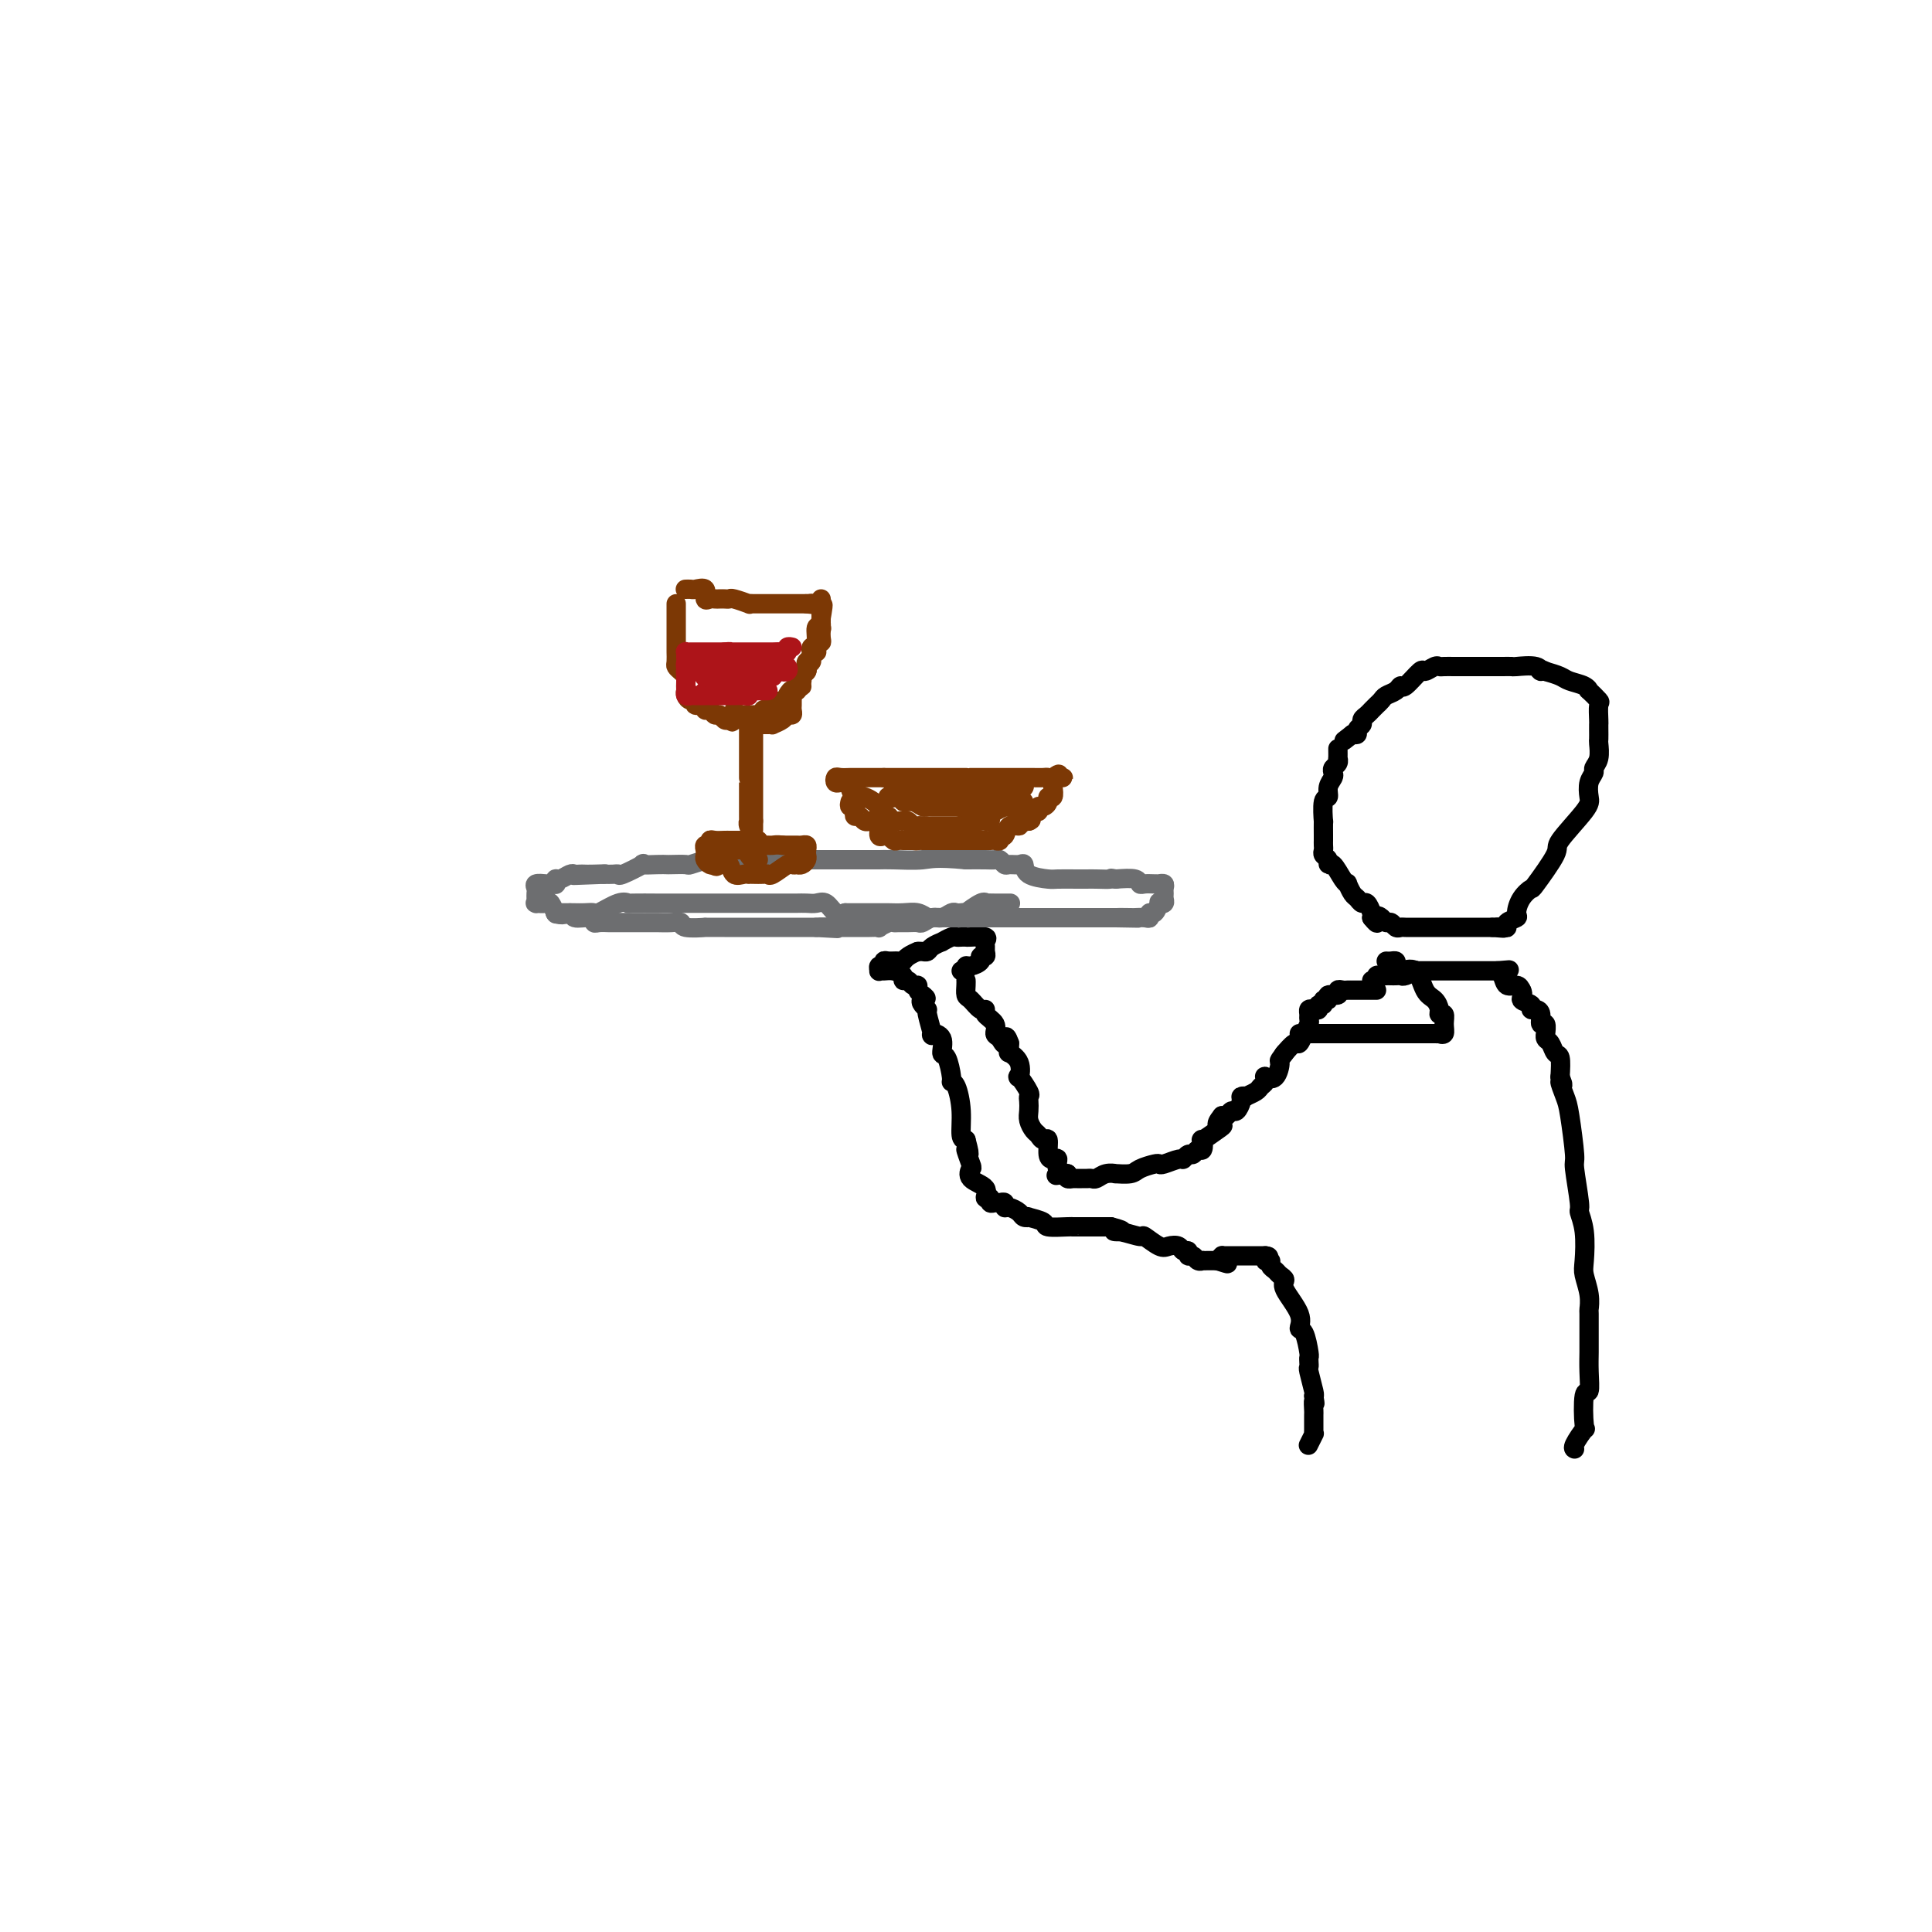 <svg viewBox='0 0 400 400' version='1.1' xmlns='http://www.w3.org/2000/svg' xmlns:xlink='http://www.w3.org/1999/xlink'><g fill='none' stroke='#000000' stroke-width='4' stroke-linecap='round' stroke-linejoin='round'><path d='M277,155c0.008,0.869 0.016,1.739 0,2c-0.016,0.261 -0.056,-0.085 0,0c0.056,0.085 0.207,0.603 0,1c-0.207,0.397 -0.772,0.674 -1,1c-0.228,0.326 -0.117,0.700 0,1c0.117,0.300 0.242,0.527 0,1c-0.242,0.473 -0.849,1.192 -1,2c-0.151,0.808 0.156,1.705 0,2c-0.156,0.295 -0.774,-0.013 -1,1c-0.226,1.013 -0.061,3.346 0,4c0.061,0.654 0.017,-0.372 0,0c-0.017,0.372 -0.005,2.141 0,3c0.005,0.859 0.005,0.807 0,1c-0.005,0.193 -0.016,0.631 0,1c0.016,0.369 0.059,0.671 0,1c-0.059,0.329 -0.220,0.687 0,1c0.220,0.313 0.819,0.582 1,1c0.181,0.418 -0.057,0.986 0,1c0.057,0.014 0.411,-0.525 1,0c0.589,0.525 1.415,2.115 2,3c0.585,0.885 0.930,1.064 1,1c0.070,-0.064 -0.136,-0.373 0,0c0.136,0.373 0.615,1.427 1,2c0.385,0.573 0.678,0.665 1,1c0.322,0.335 0.674,0.915 1,1c0.326,0.085 0.626,-0.323 1,0c0.374,0.323 0.821,1.378 1,2c0.179,0.622 0.089,0.811 0,1'/><path d='M284,190c1.726,2.183 1.040,0.641 1,0c-0.040,-0.641 0.567,-0.382 1,0c0.433,0.382 0.692,0.887 1,1c0.308,0.113 0.664,-0.166 1,0c0.336,0.166 0.653,0.776 1,1c0.347,0.224 0.723,0.060 1,0c0.277,-0.060 0.456,-0.016 1,0c0.544,0.016 1.455,0.004 2,0c0.545,-0.004 0.724,-0.001 1,0c0.276,0.001 0.648,0.000 1,0c0.352,-0.000 0.685,-0.000 1,0c0.315,0.000 0.612,0.000 1,0c0.388,-0.000 0.867,-0.000 1,0c0.133,0.000 -0.081,0.000 0,0c0.081,-0.000 0.458,-0.000 1,0c0.542,0.000 1.250,0.000 2,0c0.750,-0.000 1.541,-0.000 2,0c0.459,0.000 0.585,0.000 1,0c0.415,-0.000 1.119,-0.000 2,0c0.881,0.000 1.941,0.000 3,0'/><path d='M309,192c4.052,0.313 1.682,0.094 1,0c-0.682,-0.094 0.325,-0.065 1,0c0.675,0.065 1.020,0.166 1,0c-0.020,-0.166 -0.404,-0.599 0,-1c0.404,-0.401 1.596,-0.771 2,-1c0.404,-0.229 0.018,-0.317 0,-1c-0.018,-0.683 0.330,-1.961 1,-3c0.670,-1.039 1.661,-1.840 2,-2c0.339,-0.160 0.024,0.320 1,-1c0.976,-1.320 3.241,-4.440 4,-6c0.759,-1.560 0.011,-1.560 1,-3c0.989,-1.440 3.714,-4.322 5,-6c1.286,-1.678 1.133,-2.153 1,-3c-0.133,-0.847 -0.246,-2.066 0,-3c0.246,-0.934 0.850,-1.583 1,-2c0.150,-0.417 -0.156,-0.602 0,-1c0.156,-0.398 0.774,-1.010 1,-2c0.226,-0.990 0.061,-2.357 0,-3c-0.061,-0.643 -0.017,-0.561 0,-1c0.017,-0.439 0.007,-1.397 0,-2c-0.007,-0.603 -0.009,-0.849 0,-1c0.009,-0.151 0.031,-0.208 0,-1c-0.031,-0.792 -0.115,-2.320 0,-3c0.115,-0.680 0.427,-0.511 0,-1c-0.427,-0.489 -1.594,-1.637 -2,-2c-0.406,-0.363 -0.051,0.057 0,0c0.051,-0.057 -0.203,-0.593 -1,-1c-0.797,-0.407 -2.138,-0.687 -3,-1c-0.862,-0.313 -1.246,-0.661 -2,-1c-0.754,-0.339 -1.877,-0.670 -3,-1'/><path d='M320,139c-1.930,-1.022 -1.255,-0.078 -1,0c0.255,0.078 0.090,-0.711 -1,-1c-1.090,-0.289 -3.106,-0.077 -4,0c-0.894,0.077 -0.666,0.021 -1,0c-0.334,-0.021 -1.231,-0.006 -2,0c-0.769,0.006 -1.409,0.002 -2,0c-0.591,-0.002 -1.132,-0.000 -2,0c-0.868,0.000 -2.064,0.000 -3,0c-0.936,-0.000 -1.612,-0.001 -2,0c-0.388,0.001 -0.490,0.005 -1,0c-0.510,-0.005 -1.430,-0.019 -2,0c-0.570,0.019 -0.790,0.069 -1,0c-0.210,-0.069 -0.410,-0.258 -1,0c-0.590,0.258 -1.572,0.962 -2,1c-0.428,0.038 -0.304,-0.589 -1,0c-0.696,0.589 -2.214,2.396 -3,3c-0.786,0.604 -0.841,0.007 -1,0c-0.159,-0.007 -0.424,0.575 -1,1c-0.576,0.425 -1.463,0.691 -2,1c-0.537,0.309 -0.722,0.660 -1,1c-0.278,0.340 -0.648,0.668 -1,1c-0.352,0.332 -0.687,0.666 -1,1c-0.313,0.334 -0.605,0.668 -1,1c-0.395,0.332 -0.893,0.664 -1,1c-0.107,0.336 0.178,0.678 0,1c-0.178,0.322 -0.817,0.625 -1,1c-0.183,0.375 0.091,0.821 0,1c-0.091,0.179 -0.545,0.089 -1,0'/><path d='M280,152c-3.000,2.333 -1.500,1.167 0,0'/><path d='M284,203c0.447,0.113 0.893,0.226 1,0c0.107,-0.226 -0.126,-0.793 0,-1c0.126,-0.207 0.612,-0.056 1,0c0.388,0.056 0.680,0.016 1,0c0.320,-0.016 0.668,-0.008 1,0c0.332,0.008 0.649,0.016 1,0c0.351,-0.016 0.738,-0.057 1,0c0.262,0.057 0.399,0.211 1,0c0.601,-0.211 1.665,-0.789 2,-1c0.335,-0.211 -0.060,-0.057 0,0c0.060,0.057 0.574,0.015 1,0c0.426,-0.015 0.765,-0.004 1,0c0.235,0.004 0.365,0.001 1,0c0.635,-0.001 1.776,-0.000 2,0c0.224,0.000 -0.469,0.000 0,0c0.469,-0.000 2.100,-0.000 3,0c0.900,0.000 1.067,0.000 1,0c-0.067,-0.000 -0.370,-0.000 0,0c0.370,0.000 1.412,0.000 2,0c0.588,-0.000 0.721,-0.000 1,0c0.279,0.000 0.704,0.000 1,0c0.296,-0.000 0.464,-0.000 1,0c0.536,0.000 1.439,0.000 2,0c0.561,-0.000 0.781,-0.000 1,0'/><path d='M310,201c4.257,-0.337 1.900,-0.179 1,0c-0.900,0.179 -0.344,0.378 0,1c0.344,0.622 0.477,1.668 1,2c0.523,0.332 1.435,-0.048 2,0c0.565,0.048 0.782,0.524 1,1'/><path d='M315,205c0.649,1.028 -0.228,1.598 0,2c0.228,0.402 1.563,0.638 2,1c0.437,0.362 -0.023,0.851 0,1c0.023,0.149 0.528,-0.043 1,0c0.472,0.043 0.911,0.322 1,1c0.089,0.678 -0.173,1.754 0,2c0.173,0.246 0.781,-0.339 1,0c0.219,0.339 0.047,1.601 0,2c-0.047,0.399 0.030,-0.064 0,0c-0.030,0.064 -0.165,0.655 0,1c0.165,0.345 0.632,0.443 1,1c0.368,0.557 0.638,1.573 1,2c0.362,0.427 0.818,0.265 1,1c0.182,0.735 0.091,2.368 0,4'/><path d='M323,223c1.188,2.861 0.160,1.012 0,1c-0.160,-0.012 0.550,1.812 1,3c0.450,1.188 0.641,1.741 1,4c0.359,2.259 0.884,6.222 1,8c0.116,1.778 -0.179,1.369 0,3c0.179,1.631 0.832,5.303 1,7c0.168,1.697 -0.147,1.419 0,2c0.147,0.581 0.757,2.020 1,4c0.243,1.980 0.118,4.502 0,6c-0.118,1.498 -0.228,1.973 0,3c0.228,1.027 0.793,2.605 1,4c0.207,1.395 0.055,2.605 0,3c-0.055,0.395 -0.014,-0.026 0,1c0.014,1.026 0.000,3.498 0,5c-0.000,1.502 0.014,2.032 0,3c-0.014,0.968 -0.054,2.372 0,4c0.054,1.628 0.203,3.480 0,4c-0.203,0.520 -0.758,-0.291 -1,1c-0.242,1.291 -0.170,4.686 0,6c0.170,1.314 0.437,0.548 0,1c-0.437,0.452 -1.579,2.122 -2,3c-0.421,0.878 -0.120,0.965 0,1c0.120,0.035 0.060,0.017 0,0'/><path d='M285,205c-0.754,0.000 -1.508,0.000 -2,0c-0.492,-0.000 -0.723,-0.000 -1,0c-0.277,0.000 -0.599,0.000 -1,0c-0.401,-0.000 -0.882,-0.001 -1,0c-0.118,0.001 0.128,0.004 0,0c-0.128,-0.004 -0.631,-0.016 -1,0c-0.369,0.016 -0.606,0.061 -1,0c-0.394,-0.061 -0.947,-0.228 -1,0c-0.053,0.228 0.393,0.850 0,1c-0.393,0.150 -1.626,-0.171 -2,0c-0.374,0.171 0.111,0.834 0,1c-0.111,0.166 -0.817,-0.166 -1,0c-0.183,0.166 0.157,0.828 0,1c-0.157,0.172 -0.813,-0.147 -1,0c-0.187,0.147 0.093,0.761 0,1c-0.093,0.239 -0.560,0.104 -1,0c-0.440,-0.104 -0.854,-0.177 -1,0c-0.146,0.177 -0.024,0.606 0,1c0.024,0.394 -0.049,0.755 0,1c0.049,0.245 0.222,0.375 0,1c-0.222,0.625 -0.837,1.744 -1,2c-0.163,0.256 0.128,-0.351 0,0c-0.128,0.351 -0.673,1.661 -1,2c-0.327,0.339 -0.434,-0.293 -1,0c-0.566,0.293 -1.590,1.512 -2,2c-0.410,0.488 -0.205,0.244 0,0'/><path d='M266,218c-1.590,2.128 -1.066,1.449 -1,2c0.066,0.551 -0.325,2.333 -1,3c-0.675,0.667 -1.632,0.220 -2,0c-0.368,-0.220 -0.145,-0.213 0,0c0.145,0.213 0.212,0.632 0,1c-0.212,0.368 -0.702,0.687 -1,1c-0.298,0.313 -0.405,0.622 -1,1c-0.595,0.378 -1.679,0.827 -2,1c-0.321,0.173 0.121,0.070 0,0c-0.121,-0.070 -0.806,-0.106 -1,0c-0.194,0.106 0.103,0.354 0,1c-0.103,0.646 -0.605,1.689 -1,2c-0.395,0.311 -0.683,-0.108 -1,0c-0.317,0.108 -0.662,0.745 -1,1c-0.338,0.255 -0.669,0.127 -1,0'/><path d='M253,231c-1.999,2.438 -0.496,2.034 0,2c0.496,-0.034 -0.014,0.301 -1,1c-0.986,0.699 -2.449,1.760 -3,2c-0.551,0.240 -0.189,-0.343 0,0c0.189,0.343 0.205,1.613 0,2c-0.205,0.387 -0.630,-0.107 -1,0c-0.370,0.107 -0.684,0.817 -1,1c-0.316,0.183 -0.634,-0.161 -1,0c-0.366,0.161 -0.779,0.827 -1,1c-0.221,0.173 -0.252,-0.147 -1,0c-0.748,0.147 -2.215,0.761 -3,1c-0.785,0.239 -0.887,0.102 -1,0c-0.113,-0.102 -0.235,-0.171 -1,0c-0.765,0.171 -2.172,0.581 -3,1c-0.828,0.419 -1.076,0.848 -2,1c-0.924,0.152 -2.524,0.027 -3,0c-0.476,-0.027 0.171,0.045 0,0c-0.171,-0.045 -1.159,-0.208 -2,0c-0.841,0.208 -1.534,0.788 -2,1c-0.466,0.212 -0.703,0.057 -1,0c-0.297,-0.057 -0.653,-0.015 -1,0c-0.347,0.015 -0.685,0.005 -1,0c-0.315,-0.005 -0.606,-0.004 -1,0c-0.394,0.004 -0.889,0.011 -1,0c-0.111,-0.011 0.162,-0.042 0,0c-0.162,0.042 -0.761,0.155 -1,0c-0.239,-0.155 -0.120,-0.577 0,-1'/><path d='M221,243c-4.185,0.647 -1.647,0.264 -1,0c0.647,-0.264 -0.596,-0.408 -1,-1c-0.404,-0.592 0.032,-1.632 0,-2c-0.032,-0.368 -0.534,-0.063 -1,0c-0.466,0.063 -0.898,-0.115 -1,-1c-0.102,-0.885 0.127,-2.478 0,-3c-0.127,-0.522 -0.608,0.026 -1,0c-0.392,-0.026 -0.693,-0.626 -1,-1c-0.307,-0.374 -0.619,-0.520 -1,-1c-0.381,-0.480 -0.832,-1.292 -1,-2c-0.168,-0.708 -0.052,-1.312 0,-2c0.052,-0.688 0.042,-1.460 0,-2c-0.042,-0.540 -0.114,-0.847 0,-1c0.114,-0.153 0.415,-0.150 0,-1c-0.415,-0.850 -1.547,-2.553 -2,-3c-0.453,-0.447 -0.226,0.361 0,0c0.226,-0.361 0.453,-1.889 0,-3c-0.453,-1.111 -1.585,-1.803 -2,-2c-0.415,-0.197 -0.112,0.101 0,0c0.112,-0.101 0.032,-0.600 0,-1c-0.032,-0.400 -0.016,-0.700 0,-1'/><path d='M209,216c-0.958,-2.733 -0.853,-0.567 -1,0c-0.147,0.567 -0.547,-0.465 -1,-1c-0.453,-0.535 -0.961,-0.572 -1,-1c-0.039,-0.428 0.389,-1.246 0,-2c-0.389,-0.754 -1.597,-1.444 -2,-2c-0.403,-0.556 -0.003,-0.979 0,-1c0.003,-0.021 -0.392,0.358 -1,0c-0.608,-0.358 -1.431,-1.455 -2,-2c-0.569,-0.545 -0.885,-0.538 -1,-1c-0.115,-0.462 -0.031,-1.392 0,-2c0.031,-0.608 0.008,-0.895 0,-1c-0.008,-0.105 -0.002,-0.030 0,0c0.002,0.030 0.001,0.015 0,0'/><path d='M199,201c0.436,0.119 0.872,0.238 1,0c0.128,-0.238 -0.053,-0.834 0,-1c0.053,-0.166 0.340,0.096 1,0c0.660,-0.096 1.694,-0.551 2,-1c0.306,-0.449 -0.115,-0.894 0,-1c0.115,-0.106 0.766,0.125 1,0c0.234,-0.125 0.052,-0.608 0,-1c-0.052,-0.392 0.025,-0.693 0,-1c-0.025,-0.307 -0.153,-0.618 0,-1c0.153,-0.382 0.588,-0.834 0,-1c-0.588,-0.166 -2.198,-0.046 -3,0c-0.802,0.046 -0.797,0.016 -1,0c-0.203,-0.016 -0.613,-0.019 -1,0c-0.387,0.019 -0.752,0.060 -1,0c-0.248,-0.060 -0.381,-0.223 -1,0c-0.619,0.223 -1.724,0.830 -2,1c-0.276,0.170 0.277,-0.098 0,0c-0.277,0.098 -1.383,0.562 -2,1c-0.617,0.438 -0.743,0.849 -1,1c-0.257,0.151 -0.645,0.043 -1,0c-0.355,-0.043 -0.678,-0.022 -1,0'/><path d='M190,197c-2.348,0.918 -2.719,1.714 -3,2c-0.281,0.286 -0.471,0.061 -1,0c-0.529,-0.061 -1.395,0.040 -2,0c-0.605,-0.040 -0.947,-0.221 -1,0c-0.053,0.221 0.184,0.844 0,1c-0.184,0.156 -0.790,-0.155 -1,0c-0.210,0.155 -0.024,0.776 0,1c0.024,0.224 -0.114,0.050 0,0c0.114,-0.050 0.478,0.024 1,0c0.522,-0.024 1.200,-0.146 2,0c0.800,0.146 1.721,0.560 2,1c0.279,0.440 -0.084,0.905 0,1c0.084,0.095 0.614,-0.182 1,0c0.386,0.182 0.629,0.822 1,1c0.371,0.178 0.869,-0.106 1,0c0.131,0.106 -0.105,0.602 0,1c0.105,0.398 0.553,0.699 1,1'/><path d='M191,206c1.410,0.956 0.435,0.846 0,1c-0.435,0.154 -0.329,0.573 0,1c0.329,0.427 0.880,0.861 1,1c0.120,0.139 -0.193,-0.018 0,1c0.193,1.018 0.892,3.211 1,4c0.108,0.789 -0.373,0.173 0,0c0.373,-0.173 1.602,0.097 2,1c0.398,0.903 -0.034,2.438 0,3c0.034,0.562 0.535,0.151 1,1c0.465,0.849 0.894,2.960 1,4c0.106,1.040 -0.113,1.011 0,1c0.113,-0.011 0.556,-0.003 1,1c0.444,1.003 0.889,3.001 1,5c0.111,1.999 -0.111,4.000 0,5c0.111,1.000 0.556,1.000 1,1'/><path d='M200,236c1.335,4.921 0.173,2.224 0,2c-0.173,-0.224 0.642,2.025 1,3c0.358,0.975 0.258,0.677 0,1c-0.258,0.323 -0.672,1.267 0,2c0.672,0.733 2.432,1.254 3,2c0.568,0.746 -0.055,1.717 0,2c0.055,0.283 0.789,-0.121 1,0c0.211,0.121 -0.102,0.769 0,1c0.102,0.231 0.618,0.047 1,0c0.382,-0.047 0.631,0.043 1,0c0.369,-0.043 0.858,-0.218 1,0c0.142,0.218 -0.062,0.829 0,1c0.062,0.171 0.392,-0.099 1,0c0.608,0.099 1.495,0.565 2,1c0.505,0.435 0.629,0.838 1,1c0.371,0.162 0.989,0.082 1,0c0.011,-0.082 -0.586,-0.166 0,0c0.586,0.166 2.353,0.580 3,1c0.647,0.420 0.174,0.845 1,1c0.826,0.155 2.953,0.042 4,0c1.047,-0.042 1.016,-0.011 1,0c-0.016,0.011 -0.015,0.003 1,0c1.015,-0.003 3.045,-0.001 4,0c0.955,0.001 0.834,0.000 1,0c0.166,-0.000 0.619,-0.000 1,0c0.381,0.000 0.691,0.000 1,0'/><path d='M230,254c4.097,1.019 1.840,1.065 1,1c-0.840,-0.065 -0.262,-0.241 1,0c1.262,0.241 3.206,0.901 4,1c0.794,0.099 0.436,-0.362 1,0c0.564,0.362 2.050,1.546 3,2c0.950,0.454 1.364,0.178 2,0c0.636,-0.178 1.494,-0.259 2,0c0.506,0.259 0.660,0.858 1,1c0.340,0.142 0.866,-0.172 1,0c0.134,0.172 -0.122,0.831 0,1c0.122,0.169 0.623,-0.151 1,0c0.377,0.151 0.629,0.772 1,1c0.371,0.228 0.862,0.061 1,0c0.138,-0.061 -0.078,-0.016 0,0c0.078,0.016 0.451,0.005 1,0c0.549,-0.005 1.275,-0.002 2,0'/><path d='M252,261c3.628,1.144 1.697,0.503 1,0c-0.697,-0.503 -0.159,-0.867 0,-1c0.159,-0.133 -0.061,-0.036 0,0c0.061,0.036 0.401,0.010 1,0c0.599,-0.010 1.456,-0.003 2,0c0.544,0.003 0.777,0.001 1,0c0.223,-0.001 0.438,-0.000 1,0c0.562,0.000 1.470,0.000 2,0c0.530,-0.000 0.681,-0.000 1,0c0.319,0.000 0.805,0.000 1,0c0.195,-0.000 0.097,-0.000 0,0'/><path d='M262,260c1.483,0.085 0.190,0.796 0,1c-0.190,0.204 0.724,-0.100 1,0c0.276,0.100 -0.087,0.605 0,1c0.087,0.395 0.623,0.682 1,1c0.377,0.318 0.594,0.667 1,1c0.406,0.333 1.001,0.649 1,1c-0.001,0.351 -0.599,0.735 0,2c0.599,1.265 2.395,3.410 3,5c0.605,1.590 0.018,2.625 0,3c-0.018,0.375 0.531,0.090 1,1c0.469,0.910 0.857,3.014 1,4c0.143,0.986 0.042,0.853 0,1c-0.042,0.147 -0.025,0.575 0,1c0.025,0.425 0.058,0.846 0,1c-0.058,0.154 -0.208,0.042 0,1c0.208,0.958 0.774,2.988 1,4c0.226,1.012 0.113,1.006 0,1'/><path d='M272,289c0.464,2.740 0.124,1.088 0,1c-0.124,-0.088 -0.032,1.386 0,2c0.032,0.614 0.005,0.368 0,1c-0.005,0.632 0.012,2.142 0,3c-0.012,0.858 -0.055,1.065 0,1c0.055,-0.065 0.207,-0.402 0,0c-0.207,0.402 -0.773,1.543 -1,2c-0.227,0.457 -0.113,0.228 0,0'/></g>
<g fill='none' stroke='#6D6E70' stroke-width='4' stroke-linecap='round' stroke-linejoin='round'><path d='M115,189c-0.057,0.000 -0.115,0.000 0,0c0.115,-0.000 0.402,-0.001 1,0c0.598,0.001 1.505,0.002 2,0c0.495,-0.002 0.576,-0.008 1,0c0.424,0.008 1.189,0.030 2,0c0.811,-0.030 1.666,-0.113 2,0c0.334,0.113 0.146,0.423 1,0c0.854,-0.423 2.751,-1.577 4,-2c1.249,-0.423 1.852,-0.113 2,0c0.148,0.113 -0.159,0.030 1,0c1.159,-0.030 3.784,-0.008 5,0c1.216,0.008 1.021,0.002 2,0c0.979,-0.002 3.130,-0.001 4,0c0.870,0.001 0.458,0.000 1,0c0.542,-0.000 2.037,-0.000 3,0c0.963,0.000 1.394,0.000 2,0c0.606,-0.000 1.389,-0.000 2,0c0.611,0.000 1.052,0.000 2,0c0.948,-0.000 2.403,0.000 3,0c0.597,-0.000 0.335,-0.000 1,0c0.665,0.000 2.257,0.000 3,0c0.743,-0.000 0.636,-0.000 1,0c0.364,0.000 1.200,0.001 2,0c0.800,-0.001 1.565,-0.002 2,0c0.435,0.002 0.539,0.008 1,0c0.461,-0.008 1.278,-0.030 2,0c0.722,0.030 1.348,0.111 2,0c0.652,-0.111 1.329,-0.415 2,0c0.671,0.415 1.334,1.547 2,2c0.666,0.453 1.333,0.226 2,0'/><path d='M175,189c9.622,0.000 3.678,0.000 2,0c-1.678,-0.000 0.911,-0.000 2,0c1.089,0.000 0.679,0.000 1,0c0.321,-0.000 1.374,-0.001 2,0c0.626,0.001 0.826,0.004 1,0c0.174,-0.004 0.321,-0.015 1,0c0.679,0.015 1.890,0.057 3,0c1.110,-0.057 2.118,-0.211 3,0c0.882,0.211 1.636,0.789 2,1c0.364,0.211 0.337,0.057 1,0c0.663,-0.057 2.016,-0.015 3,0c0.984,0.015 1.597,0.004 2,0c0.403,-0.004 0.594,-0.001 1,0c0.406,0.001 1.027,0.000 2,0c0.973,-0.000 2.299,-0.000 3,0c0.701,0.000 0.776,0.000 1,0c0.224,-0.000 0.595,-0.000 1,0c0.405,0.000 0.844,0.000 2,0c1.156,-0.000 3.029,-0.000 4,0c0.971,0.000 1.041,0.000 1,0c-0.041,-0.000 -0.192,-0.000 1,0c1.192,0.000 3.727,0.000 5,0c1.273,-0.000 1.283,-0.000 2,0c0.717,0.000 2.143,0.000 3,0c0.857,-0.000 1.147,-0.000 2,0c0.853,0.000 2.268,0.000 3,0c0.732,-0.000 0.781,-0.000 1,0c0.219,0.000 0.610,0.000 1,0'/><path d='M231,190c8.777,0.155 2.720,0.043 1,0c-1.720,-0.043 0.897,-0.016 2,0c1.103,0.016 0.690,0.020 1,0c0.310,-0.020 1.341,-0.065 2,0c0.659,0.065 0.946,0.242 1,0c0.054,-0.242 -0.125,-0.901 0,-1c0.125,-0.099 0.555,0.363 1,0c0.445,-0.363 0.904,-1.550 1,-2c0.096,-0.450 -0.171,-0.162 0,0c0.171,0.162 0.779,0.197 1,0c0.221,-0.197 0.055,-0.627 0,-1c-0.055,-0.373 -0.000,-0.688 0,-1c0.000,-0.312 -0.055,-0.619 0,-1c0.055,-0.381 0.218,-0.834 0,-1c-0.218,-0.166 -0.818,-0.043 -1,0c-0.182,0.043 0.056,0.008 0,0c-0.056,-0.008 -0.404,0.012 -1,0c-0.596,-0.012 -1.438,-0.055 -2,0c-0.562,0.055 -0.844,0.207 -1,0c-0.156,-0.207 -0.188,-0.773 -1,-1c-0.812,-0.227 -2.406,-0.113 -4,0'/><path d='M231,182c-1.620,-0.309 -0.669,-0.083 -1,0c-0.331,0.083 -1.945,0.023 -3,0c-1.055,-0.023 -1.551,-0.008 -2,0c-0.449,0.008 -0.852,0.009 -2,0c-1.148,-0.009 -3.042,-0.027 -4,0c-0.958,0.027 -0.982,0.098 -2,0c-1.018,-0.098 -3.032,-0.365 -4,-1c-0.968,-0.635 -0.889,-1.638 -1,-2c-0.111,-0.362 -0.410,-0.083 -1,0c-0.590,0.083 -1.469,-0.030 -2,0c-0.531,0.030 -0.714,0.204 -1,0c-0.286,-0.204 -0.675,-0.787 -1,-1c-0.325,-0.213 -0.588,-0.057 -1,0c-0.412,0.057 -0.975,0.016 -2,0c-1.025,-0.016 -2.513,-0.008 -4,0'/><path d='M200,178c-6.512,-0.619 -7.293,-0.166 -9,0c-1.707,0.166 -4.342,0.044 -6,0c-1.658,-0.044 -2.339,-0.012 -3,0c-0.661,0.012 -1.301,0.003 -3,0c-1.699,-0.003 -4.457,-0.001 -6,0c-1.543,0.001 -1.873,0.000 -3,0c-1.127,-0.000 -3.053,-0.000 -4,0c-0.947,0.000 -0.916,0.000 -2,0c-1.084,-0.000 -3.284,-0.000 -4,0c-0.716,0.000 0.051,0.000 0,0c-0.051,-0.000 -0.920,-0.000 -2,0c-1.080,0.000 -2.370,0.000 -3,0c-0.630,-0.000 -0.601,-0.000 -1,0c-0.399,0.000 -1.225,0.000 -2,0c-0.775,-0.000 -1.497,-0.001 -2,0c-0.503,0.001 -0.787,0.004 -1,0c-0.213,-0.004 -0.356,-0.015 -1,0c-0.644,0.015 -1.791,0.057 -2,0c-0.209,-0.057 0.520,-0.211 0,0c-0.520,0.211 -2.287,0.789 -3,1c-0.713,0.211 -0.371,0.057 -1,0c-0.629,-0.057 -2.227,-0.017 -3,0c-0.773,0.017 -0.719,0.012 -1,0c-0.281,-0.012 -0.898,-0.031 -2,0c-1.102,0.031 -2.690,0.114 -3,0c-0.310,-0.114 0.657,-0.423 0,0c-0.657,0.423 -2.939,1.577 -4,2c-1.061,0.423 -0.901,0.114 -1,0c-0.099,-0.114 -0.457,-0.033 -1,0c-0.543,0.033 -1.272,0.016 -2,0'/><path d='M125,181c-11.798,0.464 -3.791,0.125 -1,0c2.791,-0.125 0.368,-0.034 -1,0c-1.368,0.034 -1.679,0.013 -2,0c-0.321,-0.013 -0.650,-0.019 -1,0c-0.350,0.019 -0.721,0.061 -1,0c-0.279,-0.061 -0.466,-0.227 -1,0c-0.534,0.227 -1.414,0.845 -2,1c-0.586,0.155 -0.877,-0.154 -1,0c-0.123,0.154 -0.079,0.773 0,1c0.079,0.227 0.193,0.064 0,0c-0.193,-0.064 -0.693,-0.028 -1,0c-0.307,0.028 -0.422,0.049 -1,0c-0.578,-0.049 -1.619,-0.167 -2,0c-0.381,0.167 -0.102,0.619 0,1c0.102,0.381 0.025,0.690 0,1c-0.025,0.310 -0.000,0.619 0,1c0.000,0.381 -0.025,0.832 0,1c0.025,0.168 0.102,0.052 0,0c-0.102,-0.052 -0.381,-0.042 0,0c0.381,0.042 1.422,0.114 2,0c0.578,-0.114 0.694,-0.415 1,0c0.306,0.415 0.802,1.547 1,2c0.198,0.453 0.099,0.226 0,0'/><path d='M115,189c1.283,0.863 2.489,0.021 3,0c0.511,-0.021 0.326,0.779 1,1c0.674,0.221 2.206,-0.137 3,0c0.794,0.137 0.850,0.769 1,1c0.150,0.231 0.392,0.062 1,0c0.608,-0.062 1.580,-0.017 2,0c0.420,0.017 0.288,0.004 1,0c0.712,-0.004 2.269,-0.001 3,0c0.731,0.001 0.636,0.001 1,0c0.364,-0.001 1.187,-0.001 2,0c0.813,0.001 1.615,0.004 2,0c0.385,-0.004 0.354,-0.015 1,0c0.646,0.015 1.969,0.057 3,0c1.031,-0.057 1.769,-0.211 2,0c0.231,0.211 -0.046,0.789 1,1c1.046,0.211 3.415,0.057 4,0c0.585,-0.057 -0.613,-0.015 0,0c0.613,0.015 3.038,0.004 4,0c0.962,-0.004 0.461,-0.001 1,0c0.539,0.001 2.118,0.000 3,0c0.882,-0.000 1.065,-0.000 1,0c-0.065,0.000 -0.379,0.000 0,0c0.379,-0.000 1.452,-0.000 2,0c0.548,0.000 0.570,0.000 1,0c0.430,-0.000 1.266,-0.000 2,0c0.734,0.000 1.365,0.000 2,0c0.635,-0.000 1.273,-0.000 2,0c0.727,0.000 1.542,0.000 2,0c0.458,-0.000 0.559,-0.000 1,0c0.441,0.000 1.220,0.000 2,0'/><path d='M169,192c8.397,0.464 2.390,0.124 1,0c-1.390,-0.124 1.836,-0.033 3,0c1.164,0.033 0.265,0.009 0,0c-0.265,-0.009 0.105,-0.003 1,0c0.895,0.003 2.315,0.002 3,0c0.685,-0.002 0.635,-0.004 1,0c0.365,0.004 1.145,0.015 2,0c0.855,-0.015 1.787,-0.057 2,0c0.213,0.057 -0.291,0.211 0,0c0.291,-0.211 1.377,-0.789 2,-1c0.623,-0.211 0.782,-0.055 1,0c0.218,0.055 0.495,0.011 1,0c0.505,-0.011 1.237,0.012 2,0c0.763,-0.012 1.556,-0.060 2,0c0.444,0.060 0.539,0.226 1,0c0.461,-0.226 1.289,-0.845 2,-1c0.711,-0.155 1.305,0.154 2,0c0.695,-0.154 1.490,-0.771 2,-1c0.510,-0.229 0.735,-0.069 1,0c0.265,0.069 0.569,0.047 1,0c0.431,-0.047 0.989,-0.118 1,0c0.011,0.118 -0.526,0.424 0,0c0.526,-0.424 2.115,-1.578 3,-2c0.885,-0.422 1.068,-0.113 1,0c-0.068,0.113 -0.386,0.030 0,0c0.386,-0.030 1.476,-0.008 2,0c0.524,0.008 0.481,0.002 1,0c0.519,-0.002 1.601,-0.001 2,0c0.399,0.001 0.114,0.000 0,0c-0.114,-0.000 -0.057,-0.000 0,0'/></g>
<g fill='none' stroke='#7C3805' stroke-width='4' stroke-linecap='round' stroke-linejoin='round'><path d='M176,166c-0.111,0.444 -0.223,0.889 0,1c0.223,0.111 0.780,-0.110 1,0c0.220,0.110 0.101,0.551 0,1c-0.101,0.449 -0.186,0.905 0,1c0.186,0.095 0.641,-0.171 1,0c0.359,0.171 0.622,0.780 1,1c0.378,0.220 0.871,0.052 1,0c0.129,-0.052 -0.106,0.011 0,0c0.106,-0.011 0.553,-0.095 1,0c0.447,0.095 0.893,0.369 1,1c0.107,0.631 -0.126,1.619 0,2c0.126,0.381 0.611,0.155 1,0c0.389,-0.155 0.682,-0.238 1,0c0.318,0.238 0.663,0.796 1,1c0.337,0.204 0.668,0.055 1,0c0.332,-0.055 0.666,-0.015 1,0c0.334,0.015 0.667,0.004 1,0c0.333,-0.004 0.667,-0.002 1,0'/><path d='M189,174c1.245,0.155 0.857,0.041 1,0c0.143,-0.041 0.817,-0.011 1,0c0.183,0.011 -0.123,0.003 0,0c0.123,-0.003 0.677,-0.001 1,0c0.323,0.001 0.415,0.000 1,0c0.585,-0.000 1.661,-0.000 2,0c0.339,0.000 -0.060,0.000 0,0c0.060,-0.000 0.578,-0.000 1,0c0.422,0.000 0.747,0.000 1,0c0.253,-0.000 0.435,-0.000 1,0c0.565,0.000 1.513,0.000 2,0c0.487,-0.000 0.511,-0.000 1,0c0.489,0.000 1.441,0.001 2,0c0.559,-0.001 0.723,-0.005 1,0c0.277,0.005 0.666,0.017 1,0c0.334,-0.017 0.613,-0.065 1,0c0.387,0.065 0.882,0.243 1,0c0.118,-0.243 -0.141,-0.906 0,-1c0.141,-0.094 0.682,0.381 1,0c0.318,-0.381 0.414,-1.619 1,-2c0.586,-0.381 1.662,0.094 2,0c0.338,-0.094 -0.063,-0.756 0,-1c0.063,-0.244 0.589,-0.070 1,0c0.411,0.070 0.705,0.035 1,0'/><path d='M213,170c0.940,-0.576 0.290,-0.015 0,0c-0.290,0.015 -0.218,-0.517 0,-1c0.218,-0.483 0.584,-0.917 1,-1c0.416,-0.083 0.881,0.184 1,0c0.119,-0.184 -0.108,-0.818 0,-1c0.108,-0.182 0.551,0.088 1,0c0.449,-0.088 0.904,-0.534 1,-1c0.096,-0.466 -0.168,-0.952 0,-1c0.168,-0.048 0.766,0.341 1,0c0.234,-0.341 0.102,-1.412 0,-2c-0.102,-0.588 -0.174,-0.694 0,-1c0.174,-0.306 0.593,-0.814 1,-1c0.407,-0.186 0.802,-0.050 1,0c0.198,0.050 0.199,0.014 0,0c-0.199,-0.014 -0.600,-0.007 -1,0'/><path d='M219,161c0.754,-1.392 -0.360,-0.373 -1,0c-0.640,0.373 -0.804,0.100 -1,0c-0.196,-0.100 -0.423,-0.027 -1,0c-0.577,0.027 -1.504,0.007 -2,0c-0.496,-0.007 -0.562,-0.002 -1,0c-0.438,0.002 -1.249,0.001 -2,0c-0.751,-0.001 -1.441,-0.000 -2,0c-0.559,0.000 -0.987,0.000 -2,0c-1.013,-0.000 -2.610,-0.000 -3,0c-0.390,0.000 0.429,0.000 0,0c-0.429,-0.000 -2.104,-0.000 -3,0c-0.896,0.000 -1.014,0.000 -1,0c0.014,-0.000 0.159,-0.000 0,0c-0.159,0.000 -0.621,0.000 -1,0c-0.379,-0.000 -0.674,-0.000 -1,0c-0.326,0.000 -0.683,0.000 -1,0c-0.317,-0.000 -0.596,-0.000 -1,0c-0.404,0.000 -0.934,0.000 -1,0c-0.066,-0.000 0.333,-0.000 0,0c-0.333,0.000 -1.399,0.000 -2,0c-0.601,-0.000 -0.739,-0.000 -1,0c-0.261,0.000 -0.646,0.000 -1,0c-0.354,-0.000 -0.676,-0.000 -1,0c-0.324,0.000 -0.650,0.000 -1,0c-0.350,0.000 -0.724,-0.000 -1,0c-0.276,0.000 -0.456,-0.000 -1,0c-0.544,0.000 -1.454,-0.000 -2,0c-0.546,0.000 -0.727,-0.000 -1,0c-0.273,0.000 -0.636,0.000 -1,0'/><path d='M183,161c-5.808,-0.000 -2.329,-0.000 -1,0c1.329,0.000 0.507,0.000 0,0c-0.507,-0.000 -0.698,-0.000 -1,0c-0.302,0.000 -0.714,0.000 -1,0c-0.286,-0.000 -0.444,-0.001 -1,0c-0.556,0.001 -1.509,0.004 -2,0c-0.491,-0.004 -0.521,-0.015 -1,0c-0.479,0.015 -1.408,0.057 -2,0c-0.592,-0.057 -0.848,-0.212 -1,0c-0.152,0.212 -0.199,0.790 0,1c0.199,0.210 0.644,0.050 1,0c0.356,-0.050 0.622,0.009 1,0c0.378,-0.009 0.869,-0.087 1,0c0.131,0.087 -0.099,0.338 0,1c0.099,0.662 0.527,1.735 1,2c0.473,0.265 0.993,-0.280 2,0c1.007,0.280 2.502,1.383 3,2c0.498,0.617 -0.001,0.748 0,1c0.001,0.252 0.500,0.626 1,1'/><path d='M183,169c1.648,1.177 1.268,0.118 1,0c-0.268,-0.118 -0.423,0.704 0,1c0.423,0.296 1.422,0.065 2,0c0.578,-0.065 0.733,0.035 1,0c0.267,-0.035 0.647,-0.206 1,0c0.353,0.206 0.679,0.787 1,1c0.321,0.213 0.635,0.057 1,0c0.365,-0.057 0.780,-0.015 1,0c0.220,0.015 0.244,0.004 1,0c0.756,-0.004 2.244,-0.001 3,0c0.756,0.001 0.781,0.001 1,0c0.219,-0.001 0.633,-0.004 1,0c0.367,0.004 0.689,0.015 1,0c0.311,-0.015 0.612,-0.057 1,0c0.388,0.057 0.863,0.211 1,0c0.137,-0.211 -0.065,-0.788 0,-1c0.065,-0.212 0.395,-0.060 1,0c0.605,0.060 1.485,0.027 2,0c0.515,-0.027 0.666,-0.049 1,0c0.334,0.049 0.853,0.168 1,0c0.147,-0.168 -0.076,-0.622 0,-1c0.076,-0.378 0.450,-0.679 1,-1c0.550,-0.321 1.275,-0.660 2,-1'/><path d='M208,167c1.486,-0.861 0.200,-1.013 0,-1c-0.200,0.013 0.685,0.192 1,0c0.315,-0.192 0.060,-0.754 0,-1c-0.060,-0.246 0.076,-0.175 0,0c-0.076,0.175 -0.362,0.453 0,0c0.362,-0.453 1.372,-1.638 2,-2c0.628,-0.362 0.873,0.099 1,0c0.127,-0.099 0.136,-0.759 0,-1c-0.136,-0.241 -0.416,-0.065 -1,0c-0.584,0.065 -1.470,0.017 -2,0c-0.530,-0.017 -0.703,-0.005 -1,0c-0.297,0.005 -0.718,0.001 -1,0c-0.282,-0.001 -0.425,-0.000 -1,0c-0.575,0.000 -1.583,0.000 -2,0c-0.417,-0.000 -0.243,-0.000 -1,0c-0.757,0.000 -2.444,0.000 -3,0c-0.556,-0.000 0.018,-0.000 0,0c-0.018,0.000 -0.629,0.000 -1,0c-0.371,-0.000 -0.502,-0.000 -1,0c-0.498,0.000 -1.362,0.000 -2,0c-0.638,-0.000 -1.049,-0.000 -1,0c0.049,0.000 0.560,0.000 0,0c-0.560,-0.000 -2.189,-0.000 -3,0c-0.811,0.000 -0.803,0.000 -1,0c-0.197,-0.000 -0.598,-0.000 -1,0'/><path d='M190,162c-3.653,0.074 -2.284,0.759 -2,1c0.284,0.241 -0.516,0.036 -1,0c-0.484,-0.036 -0.652,0.095 -1,0c-0.348,-0.095 -0.875,-0.418 -1,0c-0.125,0.418 0.151,1.576 0,2c-0.151,0.424 -0.730,0.112 -1,0c-0.270,-0.112 -0.232,-0.026 0,0c0.232,0.026 0.656,-0.008 1,0c0.344,0.008 0.607,0.059 1,0c0.393,-0.059 0.918,-0.226 1,0c0.082,0.226 -0.277,0.845 0,1c0.277,0.155 1.191,-0.155 2,0c0.809,0.155 1.512,0.773 2,1c0.488,0.227 0.761,0.061 1,0c0.239,-0.061 0.445,-0.016 1,0c0.555,0.016 1.458,0.004 2,0c0.542,-0.004 0.723,-0.001 1,0c0.277,0.001 0.652,0.000 1,0c0.348,-0.000 0.671,-0.000 1,0c0.329,0.000 0.665,0.000 1,0'/><path d='M199,167c2.401,0.309 1.404,0.083 1,0c-0.404,-0.083 -0.214,-0.022 0,0c0.214,0.022 0.453,0.006 1,0c0.547,-0.006 1.403,-0.002 2,0c0.597,0.002 0.933,0.000 1,0c0.067,-0.000 -0.137,-0.000 0,0c0.137,0.000 0.615,-0.000 1,0c0.385,0.000 0.676,0.001 1,0c0.324,-0.001 0.682,-0.004 1,0c0.318,0.004 0.597,0.015 1,0c0.403,-0.015 0.929,-0.057 1,0c0.071,0.057 -0.314,0.212 0,0c0.314,-0.212 1.328,-0.793 2,-1c0.672,-0.207 1.001,-0.041 1,0c-0.001,0.041 -0.332,-0.041 -1,0c-0.668,0.041 -1.672,0.207 -2,0c-0.328,-0.207 0.020,-0.788 0,-1c-0.020,-0.212 -0.407,-0.057 -1,0c-0.593,0.057 -1.390,0.015 -2,0c-0.610,-0.015 -1.031,-0.004 -2,0c-0.969,0.004 -2.484,0.002 -4,0'/><path d='M200,165c-1.973,-0.155 -0.905,-0.041 -1,0c-0.095,0.041 -1.353,0.011 -2,0c-0.647,-0.011 -0.684,-0.003 -1,0c-0.316,0.003 -0.910,0.001 -1,0c-0.090,-0.001 0.324,-0.000 0,0c-0.324,0.000 -1.385,0.000 -2,0c-0.615,-0.000 -0.785,-0.000 -1,0c-0.215,0.000 -0.475,0.000 -1,0c-0.525,-0.000 -1.314,-0.000 -2,0c-0.686,0.000 -1.269,0.000 -1,0c0.269,-0.000 1.389,-0.000 2,0c0.611,0.000 0.713,0.000 1,0c0.287,-0.000 0.758,-0.000 1,0c0.242,0.000 0.254,0.000 1,0c0.746,-0.000 2.225,-0.000 3,0c0.775,0.000 0.847,0.000 1,0c0.153,-0.000 0.387,-0.000 1,0c0.613,0.000 1.604,0.000 2,0c0.396,-0.000 0.198,-0.000 0,0'/><path d='M155,151c-0.000,0.446 -0.000,0.892 0,1c0.000,0.108 0.000,-0.122 0,0c-0.000,0.122 -0.000,0.596 0,1c0.000,0.404 0.000,0.738 0,1c-0.000,0.262 -0.000,0.451 0,1c0.000,0.549 0.000,1.457 0,2c-0.000,0.543 -0.000,0.720 0,1c0.000,0.280 0.000,0.664 0,1c-0.000,0.336 -0.000,0.623 0,1c0.000,0.377 0.000,0.842 0,1c-0.000,0.158 -0.000,0.007 0,0c0.000,-0.007 0.000,0.131 0,1c-0.000,0.869 -0.000,2.471 0,3c0.000,0.529 0.000,-0.013 0,0c-0.000,0.013 -0.000,0.582 0,1c0.000,0.418 0.000,0.686 0,1c-0.000,0.314 -0.001,0.675 0,1c0.001,0.325 0.004,0.616 0,1c-0.004,0.384 -0.015,0.863 0,1c0.015,0.137 0.057,-0.068 0,0c-0.057,0.068 -0.211,0.410 0,1c0.211,0.590 0.788,1.428 1,2c0.212,0.572 0.061,0.878 0,1c-0.061,0.122 -0.030,0.061 0,0'/><path d='M157,174c-0.393,-0.000 -0.787,-0.000 -1,0c-0.213,0.000 -0.246,0.000 -1,0c-0.754,-0.000 -2.231,-0.001 -3,0c-0.769,0.001 -0.832,0.004 -1,0c-0.168,-0.004 -0.441,-0.016 -1,0c-0.559,0.016 -1.404,0.060 -2,0c-0.596,-0.060 -0.944,-0.223 -1,0c-0.056,0.223 0.180,0.833 0,1c-0.180,0.167 -0.777,-0.109 -1,0c-0.223,0.109 -0.071,0.604 0,1c0.071,0.396 0.060,0.694 0,1c-0.060,0.306 -0.170,0.621 0,1c0.170,0.379 0.620,0.823 1,1c0.380,0.177 0.690,0.089 1,0'/><path d='M148,179c0.180,0.765 0.629,0.177 1,0c0.371,-0.177 0.664,0.058 1,0c0.336,-0.058 0.717,-0.408 1,0c0.283,0.408 0.470,1.573 1,2c0.530,0.427 1.402,0.114 2,0c0.598,-0.114 0.920,-0.031 1,0c0.080,0.031 -0.083,0.010 0,0c0.083,-0.010 0.411,-0.010 1,0c0.589,0.010 1.439,0.031 2,0c0.561,-0.031 0.834,-0.113 1,0c0.166,0.113 0.226,0.422 1,0c0.774,-0.422 2.263,-1.577 3,-2c0.737,-0.423 0.723,-0.116 1,0c0.277,0.116 0.845,0.042 1,0c0.155,-0.042 -0.102,-0.053 0,0c0.102,0.053 0.564,0.168 1,0c0.436,-0.168 0.846,-0.619 1,-1c0.154,-0.381 0.052,-0.690 0,-1c-0.052,-0.310 -0.055,-0.619 0,-1c0.055,-0.381 0.167,-0.834 0,-1c-0.167,-0.166 -0.612,-0.044 -1,0c-0.388,0.044 -0.720,0.012 -1,0c-0.280,-0.012 -0.509,-0.003 -1,0c-0.491,0.003 -1.246,0.002 -2,0'/><path d='M162,175c-1.180,-0.155 -1.630,-0.041 -2,0c-0.370,0.041 -0.659,0.011 -1,0c-0.341,-0.011 -0.733,-0.003 -1,0c-0.267,0.003 -0.409,0.001 -1,0c-0.591,-0.001 -1.631,-0.000 -2,0c-0.369,0.000 -0.067,-0.000 0,0c0.067,0.000 -0.100,0.000 -1,0c-0.900,-0.000 -2.533,-0.001 -3,0c-0.467,0.001 0.232,0.004 0,0c-0.232,-0.004 -1.395,-0.015 -2,0c-0.605,0.015 -0.652,0.057 -1,0c-0.348,-0.057 -0.998,-0.211 -1,0c-0.002,0.211 0.642,0.789 1,1c0.358,0.211 0.428,0.056 1,0c0.572,-0.056 1.645,-0.012 2,0c0.355,0.012 -0.007,-0.007 0,0c0.007,0.007 0.384,0.040 1,0c0.616,-0.040 1.472,-0.154 2,0c0.528,0.154 0.729,0.577 1,1c0.271,0.423 0.611,0.845 1,1c0.389,0.155 0.825,0.044 1,0c0.175,-0.044 0.087,-0.022 0,0'/><path d='M156,151c0.000,0.446 0.000,0.892 0,1c0.000,0.108 0.000,-0.121 0,0c0.000,0.121 0.000,0.592 0,1c0.000,0.408 -0.000,0.753 0,1c0.000,0.247 0.000,0.395 0,1c0.000,0.605 0.000,1.667 0,2c0.000,0.333 0.000,-0.065 0,0c0.000,0.065 -0.000,0.591 0,1c0.000,0.409 0.000,0.701 0,1c0.000,0.299 0.000,0.604 0,1c0.000,0.396 0.000,0.885 0,1c0.000,0.115 0.000,-0.142 0,0c0.000,0.142 0.000,0.682 0,1c0.000,0.318 -0.000,0.414 0,1c0.000,0.586 0.000,1.663 0,2c0.000,0.337 0.000,-0.064 0,0c0.000,0.064 0.000,0.595 0,1c0.000,0.405 0.000,0.686 0,1c0.000,0.314 0.000,0.661 0,1c0.000,0.339 0.000,0.668 0,1c0.000,0.332 0.000,0.666 0,1'/><path d='M156,170c0.000,3.167 0.000,1.583 0,0'/><path d='M140,125c-0.000,0.478 -0.000,0.955 0,1c0.000,0.045 0.000,-0.343 0,0c-0.000,0.343 -0.000,1.418 0,2c0.000,0.582 0.000,0.671 0,1c-0.000,0.329 -0.000,0.899 0,1c0.000,0.101 0.000,-0.268 0,0c-0.000,0.268 -0.001,1.171 0,2c0.001,0.829 0.003,1.584 0,2c-0.003,0.416 -0.011,0.493 0,1c0.011,0.507 0.041,1.444 0,2c-0.041,0.556 -0.155,0.731 0,1c0.155,0.269 0.578,0.632 1,1c0.422,0.368 0.845,0.742 1,1c0.155,0.258 0.044,0.399 0,1c-0.044,0.601 -0.022,1.663 0,2c0.022,0.337 0.042,-0.049 0,0c-0.042,0.049 -0.147,0.534 0,1c0.147,0.466 0.546,0.914 1,1c0.454,0.086 0.962,-0.188 1,0c0.038,0.188 -0.393,0.839 0,1c0.393,0.161 1.611,-0.168 2,0c0.389,0.168 -0.050,0.833 0,1c0.050,0.167 0.591,-0.165 1,0c0.409,0.165 0.687,0.828 1,1c0.313,0.172 0.661,-0.146 1,0c0.339,0.146 0.668,0.756 1,1c0.332,0.244 0.666,0.122 1,0'/><path d='M151,149c1.360,0.924 0.258,0.233 0,0c-0.258,-0.233 0.326,-0.010 1,0c0.674,0.010 1.437,-0.193 2,0c0.563,0.193 0.924,0.784 1,1c0.076,0.216 -0.135,0.058 0,0c0.135,-0.058 0.615,-0.016 1,0c0.385,0.016 0.676,0.005 1,0c0.324,-0.005 0.682,-0.004 1,0c0.318,0.004 0.596,0.011 1,0c0.404,-0.011 0.935,-0.041 1,0c0.065,0.041 -0.336,0.152 0,0c0.336,-0.152 1.411,-0.565 2,-1c0.589,-0.435 0.694,-0.890 1,-1c0.306,-0.110 0.814,0.125 1,0c0.186,-0.125 0.049,-0.612 0,-1c-0.049,-0.388 -0.010,-0.679 0,-1c0.010,-0.321 -0.008,-0.674 0,-1c0.008,-0.326 0.040,-0.626 0,-1c-0.040,-0.374 -0.154,-0.821 0,-1c0.154,-0.179 0.577,-0.089 1,0'/><path d='M165,143c1.016,-1.201 1.056,-0.703 1,-1c-0.056,-0.297 -0.207,-1.389 0,-2c0.207,-0.611 0.773,-0.742 1,-1c0.227,-0.258 0.114,-0.642 0,-1c-0.114,-0.358 -0.228,-0.688 0,-1c0.228,-0.312 0.797,-0.606 1,-1c0.203,-0.394 0.039,-0.887 0,-1c-0.039,-0.113 0.046,0.155 0,0c-0.046,-0.155 -0.223,-0.734 0,-1c0.223,-0.266 0.844,-0.218 1,-1c0.156,-0.782 -0.154,-2.395 0,-3c0.154,-0.605 0.773,-0.203 1,0c0.227,0.203 0.061,0.208 0,0c-0.061,-0.208 -0.016,-0.630 0,-1c0.016,-0.370 0.004,-0.687 0,-1c-0.004,-0.313 -0.001,-0.620 0,-1c0.001,-0.380 0.000,-0.833 0,-1c-0.000,-0.167 -0.000,-0.048 0,0c0.000,0.048 0.000,0.024 0,0'/><path d='M170,126c0.773,-2.219 0.207,0.732 0,2c-0.207,1.268 -0.054,0.851 0,1c0.054,0.149 0.011,0.862 0,1c-0.011,0.138 0.011,-0.300 0,0c-0.011,0.300 -0.056,1.338 0,2c0.056,0.662 0.212,0.947 0,1c-0.212,0.053 -0.793,-0.126 -1,0c-0.207,0.126 -0.040,0.559 0,1c0.040,0.441 -0.046,0.892 0,1c0.046,0.108 0.224,-0.126 0,0c-0.224,0.126 -0.849,0.611 -1,1c-0.151,0.389 0.171,0.683 0,1c-0.171,0.317 -0.834,0.659 -1,1c-0.166,0.341 0.167,0.683 0,1c-0.167,0.317 -0.833,0.611 -1,1c-0.167,0.389 0.165,0.875 0,1c-0.165,0.125 -0.828,-0.111 -1,0c-0.172,0.111 0.146,0.568 0,1c-0.146,0.432 -0.756,0.838 -1,1c-0.244,0.162 -0.122,0.081 0,0'/><path d='M164,143c-0.865,2.586 -0.029,0.552 0,0c0.029,-0.552 -0.749,0.378 -1,1c-0.251,0.622 0.024,0.937 0,1c-0.024,0.063 -0.349,-0.126 -1,0c-0.651,0.126 -1.628,0.569 -2,1c-0.372,0.431 -0.137,0.851 0,1c0.137,0.149 0.177,0.026 0,0c-0.177,-0.026 -0.572,0.046 -1,0c-0.428,-0.046 -0.889,-0.208 -1,0c-0.111,0.208 0.128,0.788 0,1c-0.128,0.212 -0.625,0.057 -1,0c-0.375,-0.057 -0.630,-0.015 -1,0c-0.370,0.015 -0.856,0.004 -1,0c-0.144,-0.004 0.054,-0.001 0,0c-0.054,0.001 -0.361,0.000 -1,0c-0.639,-0.000 -1.611,-0.000 -2,0c-0.389,0.000 -0.194,0.000 0,0'/><path d='M152,147c0.000,0.000 0.100,0.100 0.1,0.1'/><path d='M142,122c-0.100,0.004 -0.199,0.009 0,0c0.199,-0.009 0.697,-0.030 1,0c0.303,0.030 0.410,0.113 1,0c0.590,-0.113 1.664,-0.423 2,0c0.336,0.423 -0.065,1.577 0,2c0.065,0.423 0.595,0.114 1,0c0.405,-0.114 0.683,-0.031 1,0c0.317,0.031 0.671,0.012 1,0c0.329,-0.012 0.634,-0.017 1,0c0.366,0.017 0.795,0.057 1,0c0.205,-0.057 0.187,-0.211 1,0c0.813,0.211 2.455,0.789 3,1c0.545,0.211 -0.009,0.057 0,0c0.009,-0.057 0.581,-0.015 1,0c0.419,0.015 0.685,0.004 1,0c0.315,-0.004 0.680,-0.001 1,0c0.320,0.001 0.596,0.000 1,0c0.404,-0.000 0.935,-0.000 1,0c0.065,0.000 -0.337,0.000 0,0c0.337,-0.000 1.414,-0.000 2,0c0.586,0.000 0.682,0.000 1,0c0.318,-0.000 0.859,-0.000 1,0c0.141,0.000 -0.117,0.000 0,0c0.117,-0.000 0.608,-0.000 1,0c0.392,0.000 0.683,0.000 1,0c0.317,-0.000 0.658,-0.000 1,0'/><path d='M167,125c4.050,0.468 1.674,0.139 1,0c-0.674,-0.139 0.356,-0.089 1,0c0.644,0.089 0.904,0.216 1,0c0.096,-0.216 0.027,-0.776 0,-1c-0.027,-0.224 -0.014,-0.112 0,0'/></g>
<g fill='none' stroke='#AD1419' stroke-width='4' stroke-linecap='round' stroke-linejoin='round'><path d='M146,143c0.334,0.000 0.668,0.000 1,0c0.332,0.000 0.660,0.000 1,0c0.340,0.000 0.690,0.000 1,0c0.310,0.000 0.581,0.000 1,0c0.419,0.000 0.987,0.000 1,0c0.013,0.000 -0.530,0.000 0,0c0.530,0.000 2.131,0.000 3,0c0.869,0.000 1.006,0.000 1,0c-0.006,0.000 -0.155,0.000 0,0c0.155,0.000 0.614,0.000 1,0c0.386,0.000 0.700,0.000 1,0c0.300,0.000 0.586,0.000 1,0c0.414,0.000 0.958,0.000 1,0c0.042,0.000 -0.416,0.000 -1,0c-0.584,0.000 -1.292,0.000 -2,0'/><path d='M156,143c1.312,-0.061 -0.409,-0.212 -1,0c-0.591,0.212 -0.051,0.789 0,1c0.051,0.211 -0.385,0.057 -1,0c-0.615,-0.057 -1.408,-0.015 -2,0c-0.592,0.015 -0.984,0.004 -1,0c-0.016,-0.004 0.345,-0.001 0,0c-0.345,0.001 -1.397,0.000 -2,0c-0.603,-0.000 -0.757,0.000 -1,0c-0.243,-0.000 -0.576,-0.000 -1,0c-0.424,0.000 -0.941,0.001 -1,0c-0.059,-0.001 0.338,-0.004 0,0c-0.338,0.004 -1.411,0.016 -2,0c-0.589,-0.016 -0.694,-0.060 -1,0c-0.306,0.060 -0.814,0.223 -1,0c-0.186,-0.223 -0.050,-0.833 0,-1c0.050,-0.167 0.013,0.110 0,0c-0.013,-0.110 -0.004,-0.607 0,-1c0.004,-0.393 0.001,-0.684 0,-1c-0.001,-0.316 -0.001,-0.658 0,-1'/><path d='M142,140c-0.140,-0.846 0.008,-0.960 0,-1c-0.008,-0.040 -0.174,-0.007 0,0c0.174,0.007 0.686,-0.012 1,0c0.314,0.012 0.430,0.056 1,0c0.570,-0.056 1.595,-0.211 2,0c0.405,0.211 0.189,0.789 0,1c-0.189,0.211 -0.353,0.057 0,0c0.353,-0.057 1.221,-0.015 2,0c0.779,0.015 1.469,0.004 2,0c0.531,-0.004 0.903,-0.001 1,0c0.097,0.001 -0.080,0.000 0,0c0.080,-0.000 0.417,-0.000 1,0c0.583,0.000 1.413,0.000 2,0c0.587,-0.000 0.931,-0.000 1,0c0.069,0.000 -0.136,0.000 0,0c0.136,-0.000 0.615,-0.000 1,0c0.385,0.000 0.678,0.001 1,0c0.322,-0.001 0.675,-0.003 1,0c0.325,0.003 0.623,0.011 1,0c0.377,-0.011 0.832,-0.041 1,0c0.168,0.041 0.048,0.155 0,0c-0.048,-0.155 -0.024,-0.577 0,-1'/><path d='M160,139c3.179,-0.171 2.126,-0.098 2,0c-0.126,0.098 0.676,0.223 1,0c0.324,-0.223 0.171,-0.792 0,-1c-0.171,-0.208 -0.361,-0.056 -1,0c-0.639,0.056 -1.729,0.015 -2,0c-0.271,-0.015 0.277,-0.004 0,0c-0.277,0.004 -1.378,0.001 -2,0c-0.622,-0.001 -0.765,-0.000 -1,0c-0.235,0.000 -0.560,0.000 -1,0c-0.440,-0.000 -0.993,-0.000 -1,0c-0.007,0.000 0.531,0.000 0,0c-0.531,-0.000 -2.131,-0.000 -3,0c-0.869,0.000 -1.006,0.000 -1,0c0.006,-0.000 0.156,-0.000 0,0c-0.156,0.000 -0.619,0.000 -1,0c-0.381,-0.000 -0.679,-0.000 -1,0c-0.321,0.000 -0.663,0.000 -1,0c-0.337,-0.000 -0.668,-0.000 -1,0'/><path d='M147,138c-2.731,-0.154 -1.559,-0.041 -1,0c0.559,0.041 0.504,0.008 0,0c-0.504,-0.008 -1.455,0.009 -2,0c-0.545,-0.009 -0.682,-0.045 -1,0c-0.318,0.045 -0.818,0.170 -1,0c-0.182,-0.170 -0.045,-0.634 0,-1c0.045,-0.366 -0.000,-0.634 0,-1c0.000,-0.366 0.046,-0.830 0,-1c-0.046,-0.170 -0.185,-0.046 0,0c0.185,0.046 0.692,0.012 1,0c0.308,-0.012 0.415,-0.003 1,0c0.585,0.003 1.649,0.001 2,0c0.351,-0.001 -0.009,-0.000 0,0c0.009,0.000 0.387,0.000 1,0c0.613,-0.000 1.461,-0.000 2,0c0.539,0.000 0.770,0.000 1,0'/><path d='M150,135c1.509,-0.155 1.283,-0.041 1,0c-0.283,0.041 -0.623,0.011 0,0c0.623,-0.011 2.208,-0.003 3,0c0.792,0.003 0.789,0.001 1,0c0.211,-0.001 0.635,-0.000 1,0c0.365,0.000 0.670,0.000 1,0c0.330,-0.000 0.683,-0.000 1,0c0.317,0.000 0.597,0.001 1,0c0.403,-0.001 0.930,-0.004 1,0c0.070,0.004 -0.317,0.015 0,0c0.317,-0.015 1.339,-0.057 2,0c0.661,0.057 0.961,0.211 1,0c0.039,-0.211 -0.182,-0.788 0,-1c0.182,-0.212 0.766,-0.061 1,0c0.234,0.061 0.117,0.030 0,0'/></g>
<g fill='none' stroke='#000000' stroke-width='4' stroke-linecap='round' stroke-linejoin='round'><path d='M287,199c0.307,0.020 0.614,0.040 1,0c0.386,-0.040 0.852,-0.141 1,0c0.148,0.141 -0.020,0.523 0,1c0.020,0.477 0.230,1.048 1,1c0.770,-0.048 2.100,-0.716 3,0c0.900,0.716 1.369,2.817 2,4c0.631,1.183 1.423,1.447 2,2c0.577,0.553 0.940,1.396 1,2c0.060,0.604 -0.184,0.971 0,1c0.184,0.029 0.796,-0.279 1,0c0.204,0.279 -0.001,1.147 0,2c0.001,0.853 0.209,1.693 0,2c-0.209,0.307 -0.834,0.082 -1,0c-0.166,-0.082 0.128,-0.022 0,0c-0.128,0.022 -0.678,0.006 -1,0c-0.322,-0.006 -0.414,-0.002 -1,0c-0.586,0.002 -1.664,0.000 -2,0c-0.336,-0.000 0.071,-0.000 -1,0c-1.071,0.000 -3.622,0.000 -5,0c-1.378,-0.000 -1.585,-0.000 -2,0c-0.415,0.000 -1.039,0.000 -2,0c-0.961,-0.000 -2.259,-0.000 -3,0c-0.741,0.000 -0.926,0.000 -1,0c-0.074,-0.000 -0.037,-0.000 0,0'/><path d='M280,214c-3.118,0.000 -1.413,0.000 -1,0c0.413,0.000 -0.467,-0.000 -1,0c-0.533,0.000 -0.719,0.000 -1,0c-0.281,0.000 -0.657,-0.000 -1,0c-0.343,0.000 -0.651,0.000 -1,0c-0.349,-0.000 -0.737,0.000 -1,0c-0.263,0.000 -0.400,0.000 -1,0c-0.600,0.000 -1.664,0.000 -2,0c-0.336,-0.000 0.054,0.000 0,0c-0.054,0.000 -0.553,0.000 -1,0c-0.447,0.000 -0.842,0.000 -1,0c-0.158,0.000 -0.079,0.000 0,0'/></g>
</svg>